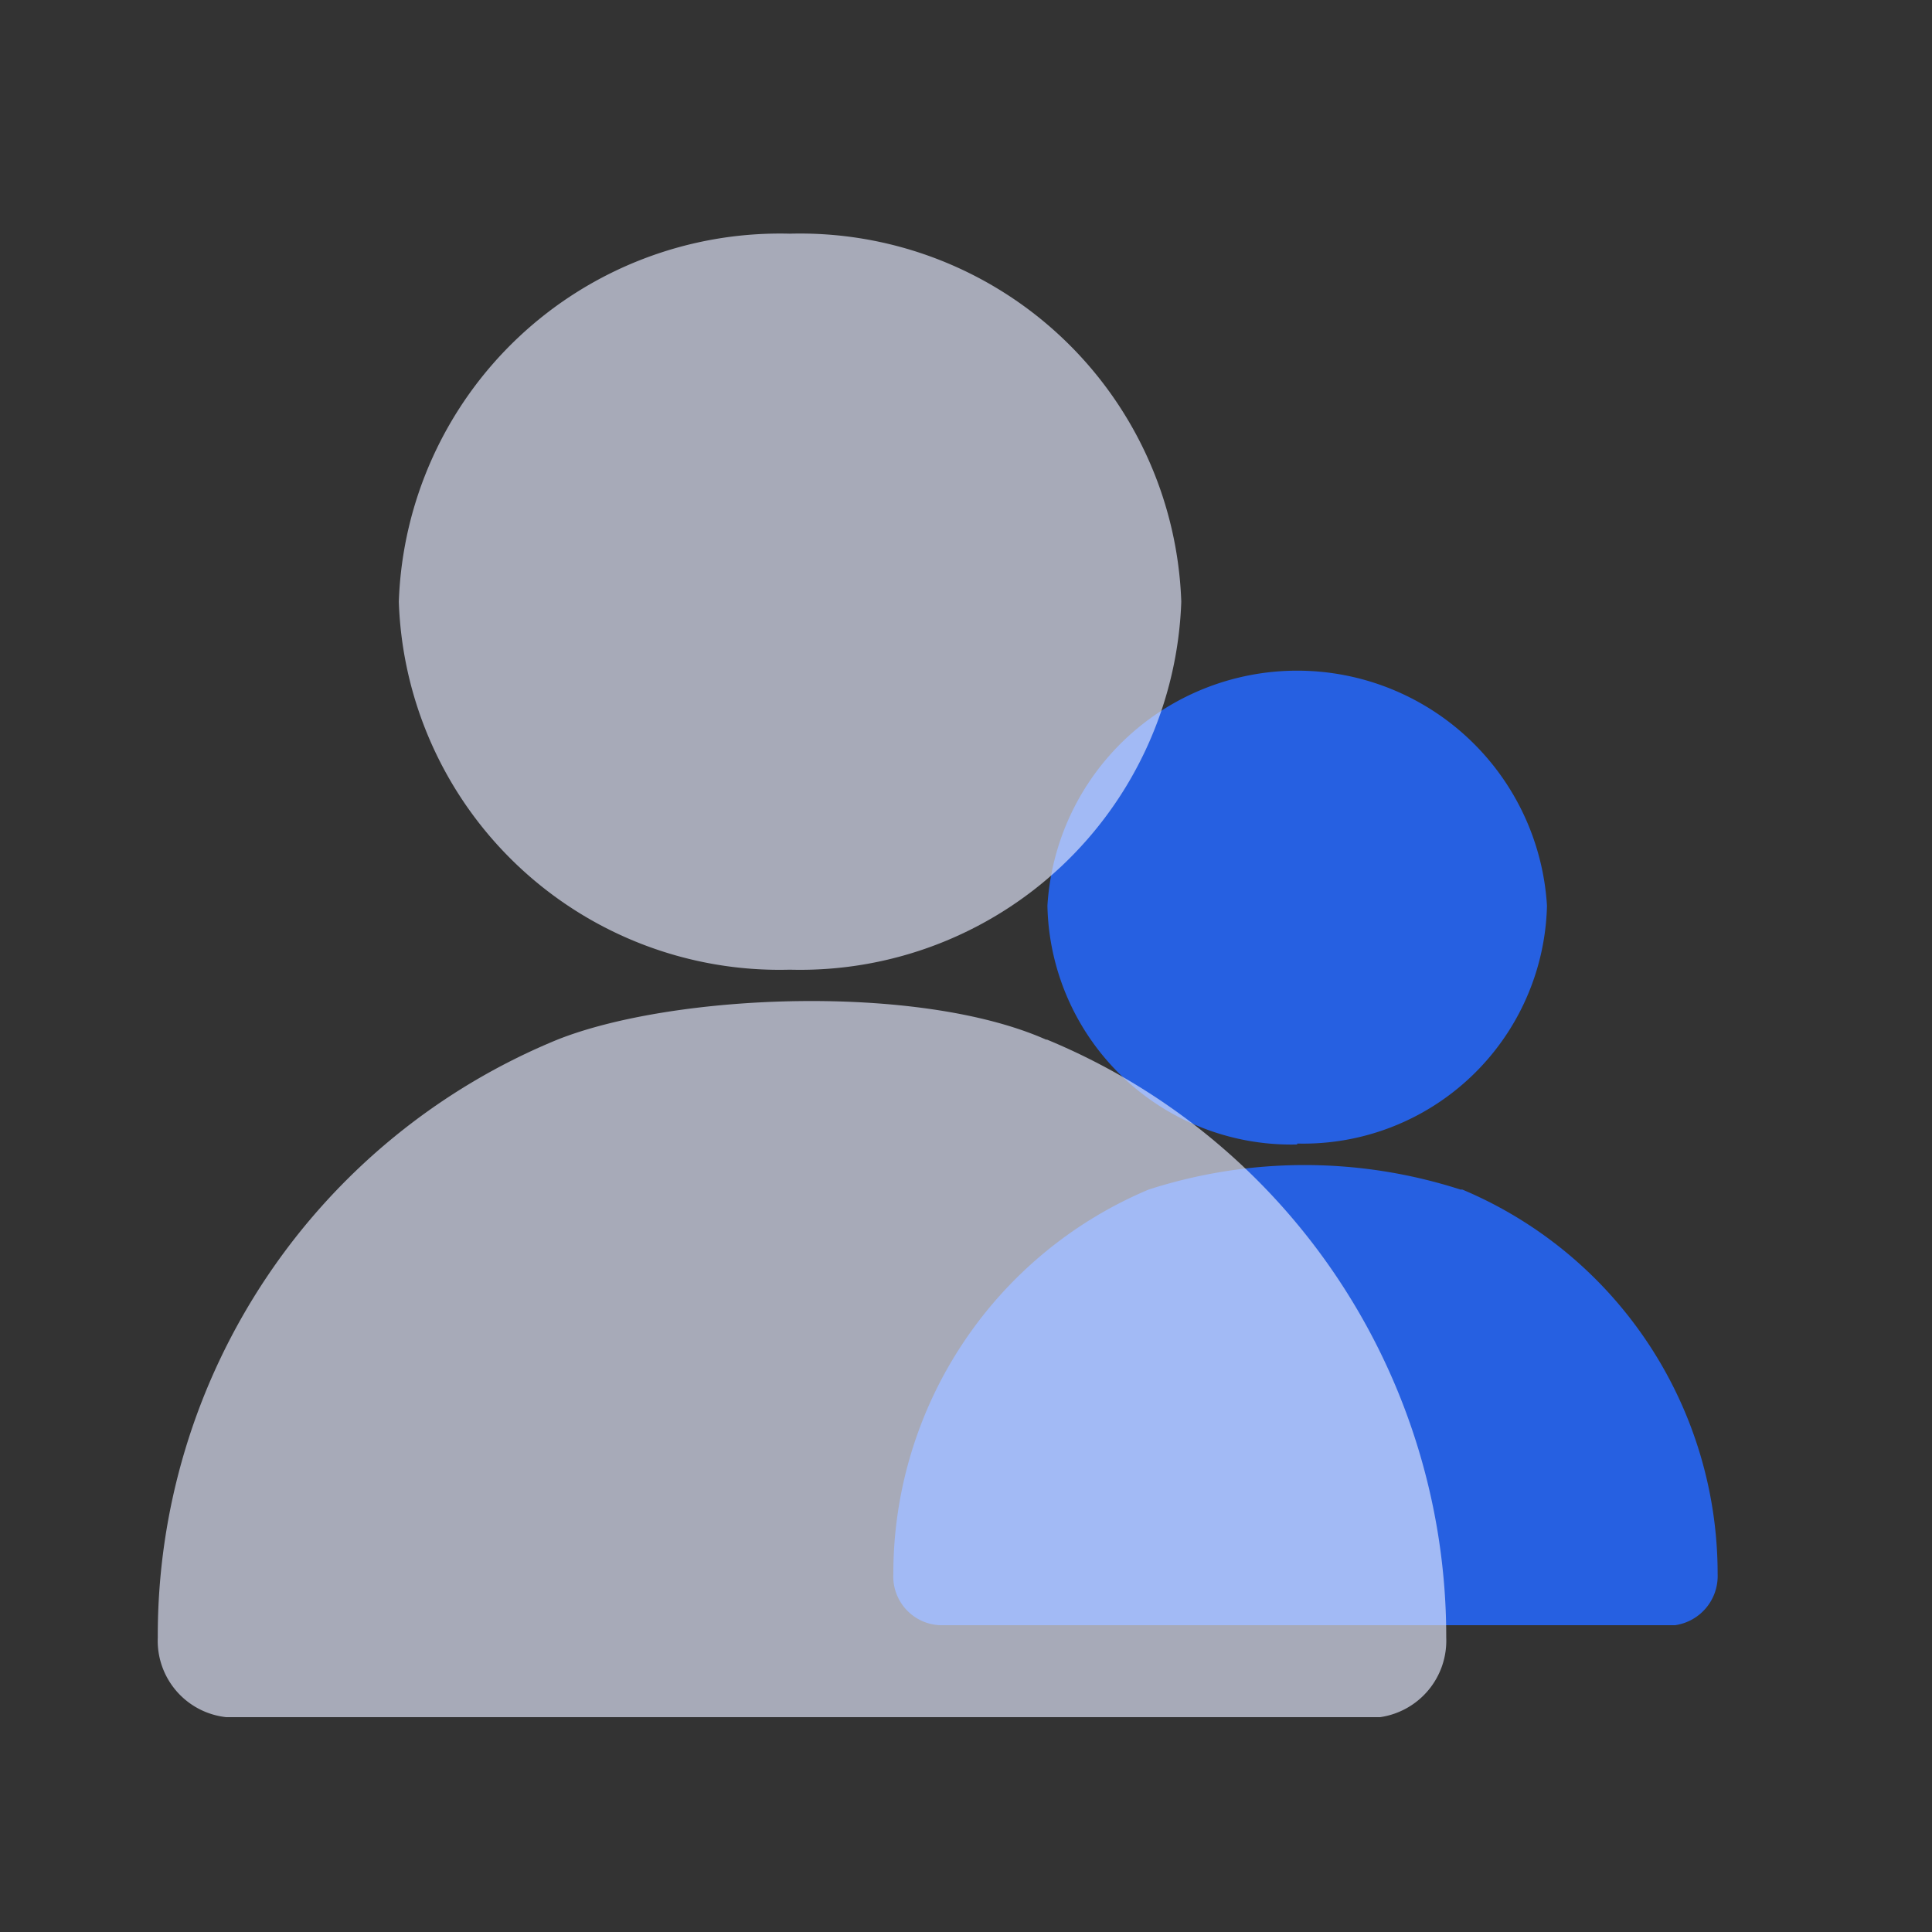 <svg xmlns="http://www.w3.org/2000/svg" viewBox="0 0 42 42"><rect x="0" y="0" width="42" height="42" fill="#333333" stroke="none"/><defs><style>.cls-1{fill:none;}.cls-2{fill:#2468ff;fill-opacity:0.85;}.cls-3{fill:#e5eaff;fill-opacity:0.65;}</style></defs><g id="图层_2" data-name="图层 2"><g id="图层_1-2" data-name="图层 1"><rect class="cls-1" width="42" height="42"/><path class="cls-2" d="M31.75,25.86a11.05,11.05,0,0,0-6.78,0,9.06,9.06,0,0,0-5.55,8.36,1.06,1.06,0,0,0,1,1.11h16a1.08,1.08,0,0,0,.92-1.11,9.06,9.06,0,0,0-5.55-8.36Zm-3.55-1a5.3,5.3,0,0,0,5.43-5.17,5.44,5.44,0,0,0-10.86,0A5.3,5.3,0,0,0,28.2,24.88Z"/><path class="cls-3" d="M22.74,22.6c-2.78-1.23-8.1-1-10.62,0a14,14,0,0,0-8.69,13,1.67,1.67,0,0,0,1.49,1.73H30a1.68,1.68,0,0,0,1.44-1.73,14.05,14.05,0,0,0-8.68-13Zm-5.57-1.52a8.29,8.29,0,0,0,8.51-8,8.29,8.29,0,0,0-8.51-8,8.29,8.29,0,0,0-8.5,8A8.28,8.28,0,0,0,17.17,21.08Z"/></g></g></svg>